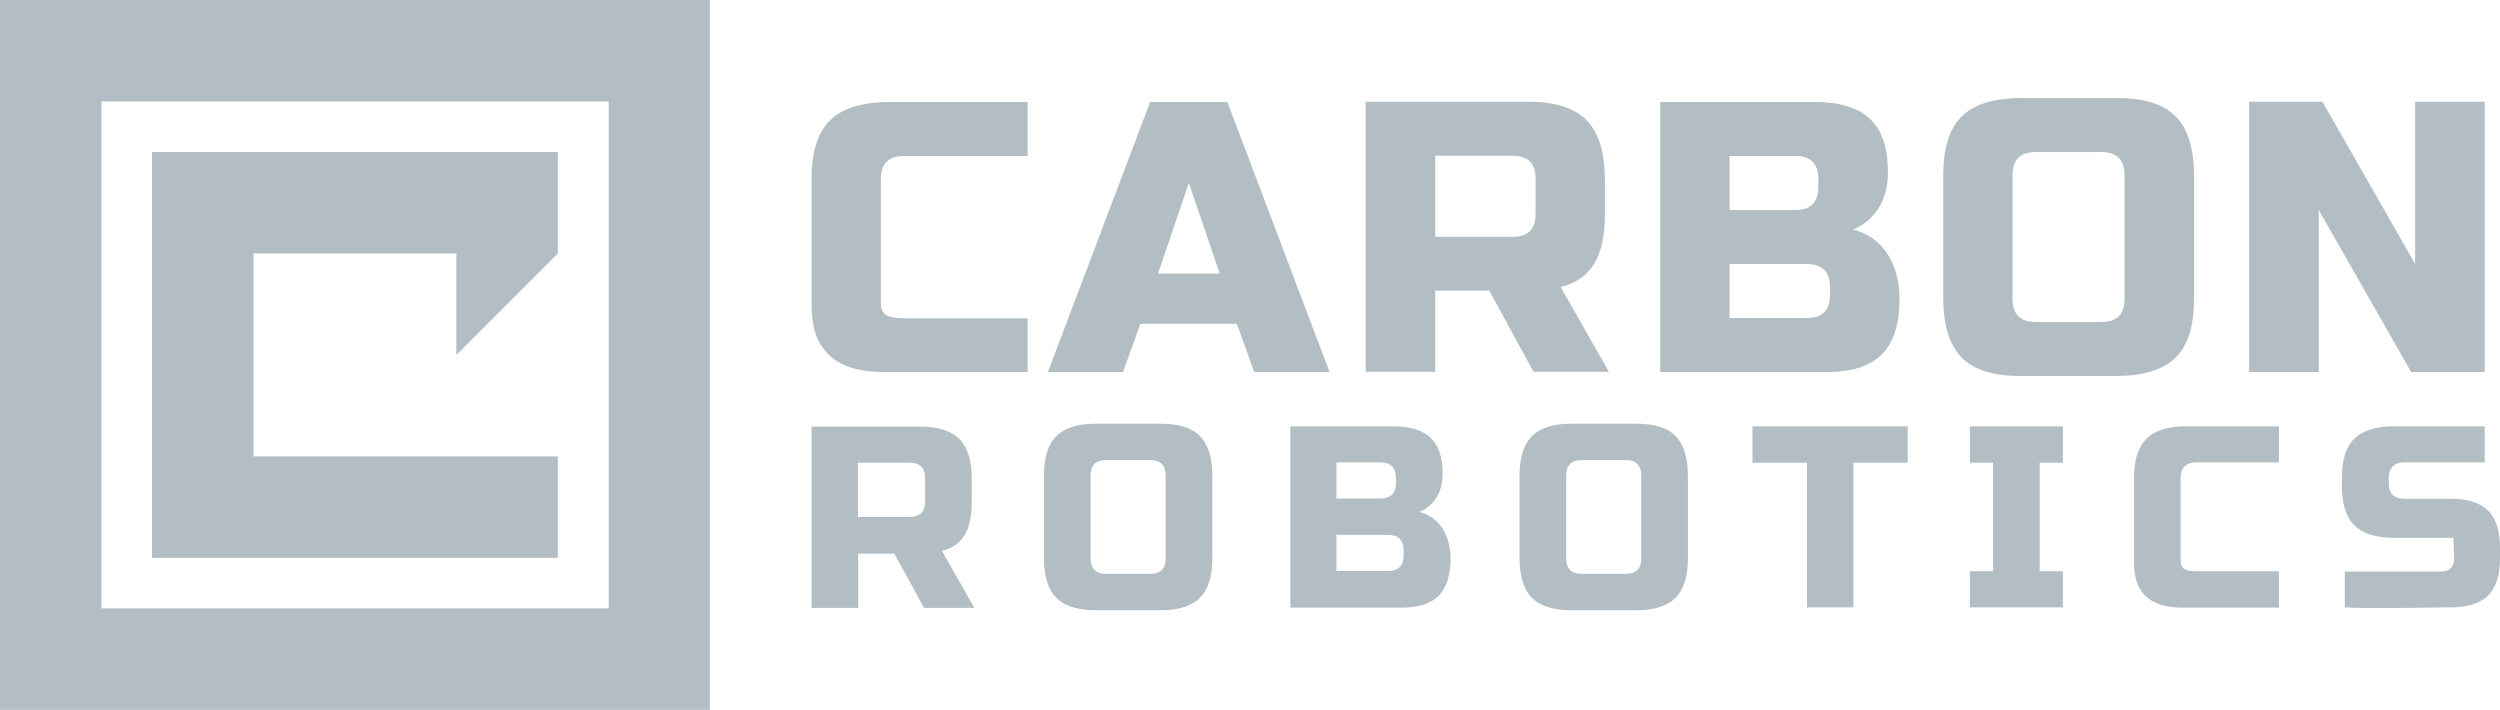 <?xml version="1.0" encoding="UTF-8"?>
<svg id="Your_Design" data-name="Your Design" xmlns="http://www.w3.org/2000/svg" viewBox="0 0 94.88 26.94">
  <defs>
    <style>
      .cls-1 {
        fill: #b3bdc4;
      }

      .cls-2 {
        fill: #b3bdc4;
      }
    </style>
  </defs>
  <g id="Logo_-_RGB" data-name="Logo - RGB">
    <g>
      <path class="cls-1" d="m23.09,23.09H3.85V3.85h19.25v19.25ZM0,26.94h26.94V0H0v26.94Z"/>
      <polygon class="cls-1" points="21.17 17.32 9.62 17.32 9.62 9.62 17.32 9.62 17.32 13.47 21.17 9.62 21.17 5.77 5.77 5.77 5.77 21.17 21.17 21.17 21.17 17.32"/>
    </g>
    <path class="cls-2" d="m39,14.12h-5.45c-.96,0-1.66-.22-2.11-.67-.45-.45-.64-1.01-.64-1.96v-4.69c0-1.03.23-1.77.7-2.23.46-.46,1.21-.69,2.23-.7h5.27v2.05h-4.69c-.59,0-.88.29-.88.88v4.69c0,.38.14.59.88.59h4.69v2.04Z"/>
    <path class="cls-2" d="m43.95,10.38h2.34l-1.17-3.44-1.17,3.44Zm-1.32,3.74h-2.86l3.88-10.25h2.93l3.88,10.25h-2.86l-.66-1.83h-3.66l-.66,1.83Z"/>
    <path class="cls-2" d="m58.28,6.79c0-.59-.29-.88-.88-.88h-2.93v3.08h2.93c.59,0,.88-.29.88-.88v-1.32Zm-6.45-2.93h6.15c1.03,0,1.77.23,2.23.7.46.46.69,1.21.7,2.23v1.32c0,.81-.13,1.44-.4,1.89-.27.45-.7.75-1.28.89l1.83,3.22h-2.86l-1.68-3.08h-2.05v3.08h-2.64V3.86Z"/>
    <path class="cls-2" d="m69.45,10.9c0-.59-.29-.88-.88-.88h-2.93v2.05h2.93c.59,0,.88-.29.88-.88v-.29Zm-.44-4.1c0-.59-.29-.88-.88-.88h-2.49v2.05h2.49c.59,0,.88-.29.88-.88v-.3Zm-6-2.93h5.86c.96,0,1.66.22,2.11.65.45.43.67,1.1.67,1.99,0,.59-.13,1.06-.38,1.43-.25.37-.57.62-.94.77.79.21,1.33.74,1.61,1.58.1.34.15.7.15,1.05,0,.96-.22,1.66-.67,2.11s-1.15.67-2.11.67h-6.3V3.86Z"/>
    <path class="cls-2" d="m80.63,6.65c0-.59-.29-.88-.88-.88h-2.49c-.59,0-.88.29-.88.88v4.69c0,.59.29.88.88.88h2.49c.59,0,.88-.29.88-.88v-4.69Zm2.64,4.69c0,1.03-.23,1.77-.7,2.23-.46.46-1.21.69-2.23.7h-3.66c-1.03,0-1.77-.23-2.23-.7-.46-.46-.69-1.21-.7-2.23v-4.69c0-1.03.23-1.77.7-2.23.46-.46,1.21-.69,2.23-.7h3.66c1.03,0,1.77.23,2.23.7.46.46.69,1.21.7,2.23v4.69Z"/>
    <polygon class="cls-2" points="94.3 14.12 91.51 14.12 88 7.97 88 14.12 85.36 14.12 85.36 3.86 88.14 3.86 91.66 10.02 91.66 3.86 94.3 3.86 94.3 14.12"/>
    <path class="cls-2" d="m35.11,18.15c0-.39-.2-.59-.59-.59h-1.96v2.06h1.96c.39,0,.59-.2.59-.59v-.88Zm-4.32-1.96h4.12c.69,0,1.19.16,1.5.47.31.31.47.81.47,1.5v.88c0,.54-.09.97-.27,1.27-.18.3-.47.5-.86.6l1.23,2.16h-1.91l-1.13-2.06h-1.37v2.06h-1.77v-6.87Z"/>
    <path class="cls-2" d="m44.24,18.05c0-.39-.2-.59-.59-.59h-1.67c-.39,0-.59.2-.59.59v3.14c0,.39.2.59.59.59h1.67c.39,0,.59-.2.59-.59v-3.14Zm1.77,3.14c0,.69-.16,1.19-.47,1.5-.31.31-.81.47-1.5.47h-2.45c-.69,0-1.19-.16-1.5-.47-.31-.31-.47-.81-.47-1.5v-3.14c0-.69.16-1.19.47-1.5.31-.31.81-.47,1.5-.47h2.45c.69,0,1.19.15,1.5.47.31.31.47.81.47,1.5v3.14Z"/>
    <path class="cls-2" d="m53.27,20.89c0-.39-.2-.59-.59-.59h-1.96v1.37h1.96c.39,0,.59-.2.59-.59v-.2Zm-.29-2.75c0-.39-.2-.59-.59-.59h-1.67v1.37h1.67c.39,0,.59-.2.59-.59v-.2Zm-4.02-1.96h3.93c.64,0,1.11.15,1.41.44.3.29.45.73.45,1.33,0,.39-.08.71-.25.96-.15.23-.37.41-.63.52.53.14.89.5,1.08,1.06.07.23.1.47.1.71,0,.64-.15,1.11-.45,1.41s-.77.45-1.41.45h-4.22v-6.87Z"/>
    <path class="cls-2" d="m62.29,18.05c0-.39-.2-.59-.59-.59h-1.67c-.39,0-.59.2-.59.59v3.14c0,.39.2.59.59.59h1.67c.39,0,.59-.2.59-.59v-3.14Zm1.77,3.14c0,.69-.16,1.19-.47,1.5-.31.31-.81.47-1.5.47h-2.45c-.69,0-1.19-.16-1.5-.47-.31-.31-.47-.81-.47-1.5v-3.14c0-.69.16-1.19.47-1.5.31-.31.81-.47,1.5-.47h2.45c.69,0,1.19.15,1.5.47.31.31.47.81.47,1.5v3.14Z"/>
    <polygon class="cls-2" points="70.34 23.05 68.58 23.05 68.58 17.56 66.51 17.56 66.51 16.18 72.4 16.18 72.4 17.56 70.34 17.56 70.34 23.05"/>
    <polygon class="cls-2" points="78.29 23.05 74.76 23.05 74.76 21.68 75.64 21.68 75.64 17.56 74.76 17.56 74.76 16.18 78.29 16.18 78.29 17.56 77.41 17.56 77.41 21.68 78.29 21.68 78.29 23.05"/>
    <path class="cls-2" d="m88.98,21.69s3.03,0,3.67,0c.15,0,.27-.04.36-.13.09-.09.13-.21.13-.36l-.03-.79h-2.26c-.69,0-1.19-.16-1.5-.47-.31-.31-.47-.81-.47-1.5v-.29c0-.69.15-1.19.47-1.5s.81-.47,1.5-.47h3.45v1.37h-3.05c-.39,0-.59.2-.59.59v.2c0,.39.2.59.59.59h1.77c.64,0,1.11.15,1.41.45.3.3.45.77.45,1.41v.4c0,.64-.15,1.11-.45,1.41-.3.3-.77.45-1.41.45-.33,0-3.32.06-4.03,0v-1.37Z"/>
    <path class="cls-2" d="m86.48,23.06h-3.65c-.64,0-1.11-.15-1.41-.45-.3-.3-.43-.67-.43-1.32v-3.14c0-.69.16-1.19.47-1.5.31-.31.81-.47,1.5-.47h3.53v1.37h-3.14c-.39,0-.59.2-.59.59v3.14c0,.25.1.4.59.4h3.14v1.37Z"/>
  </g>
</svg>
